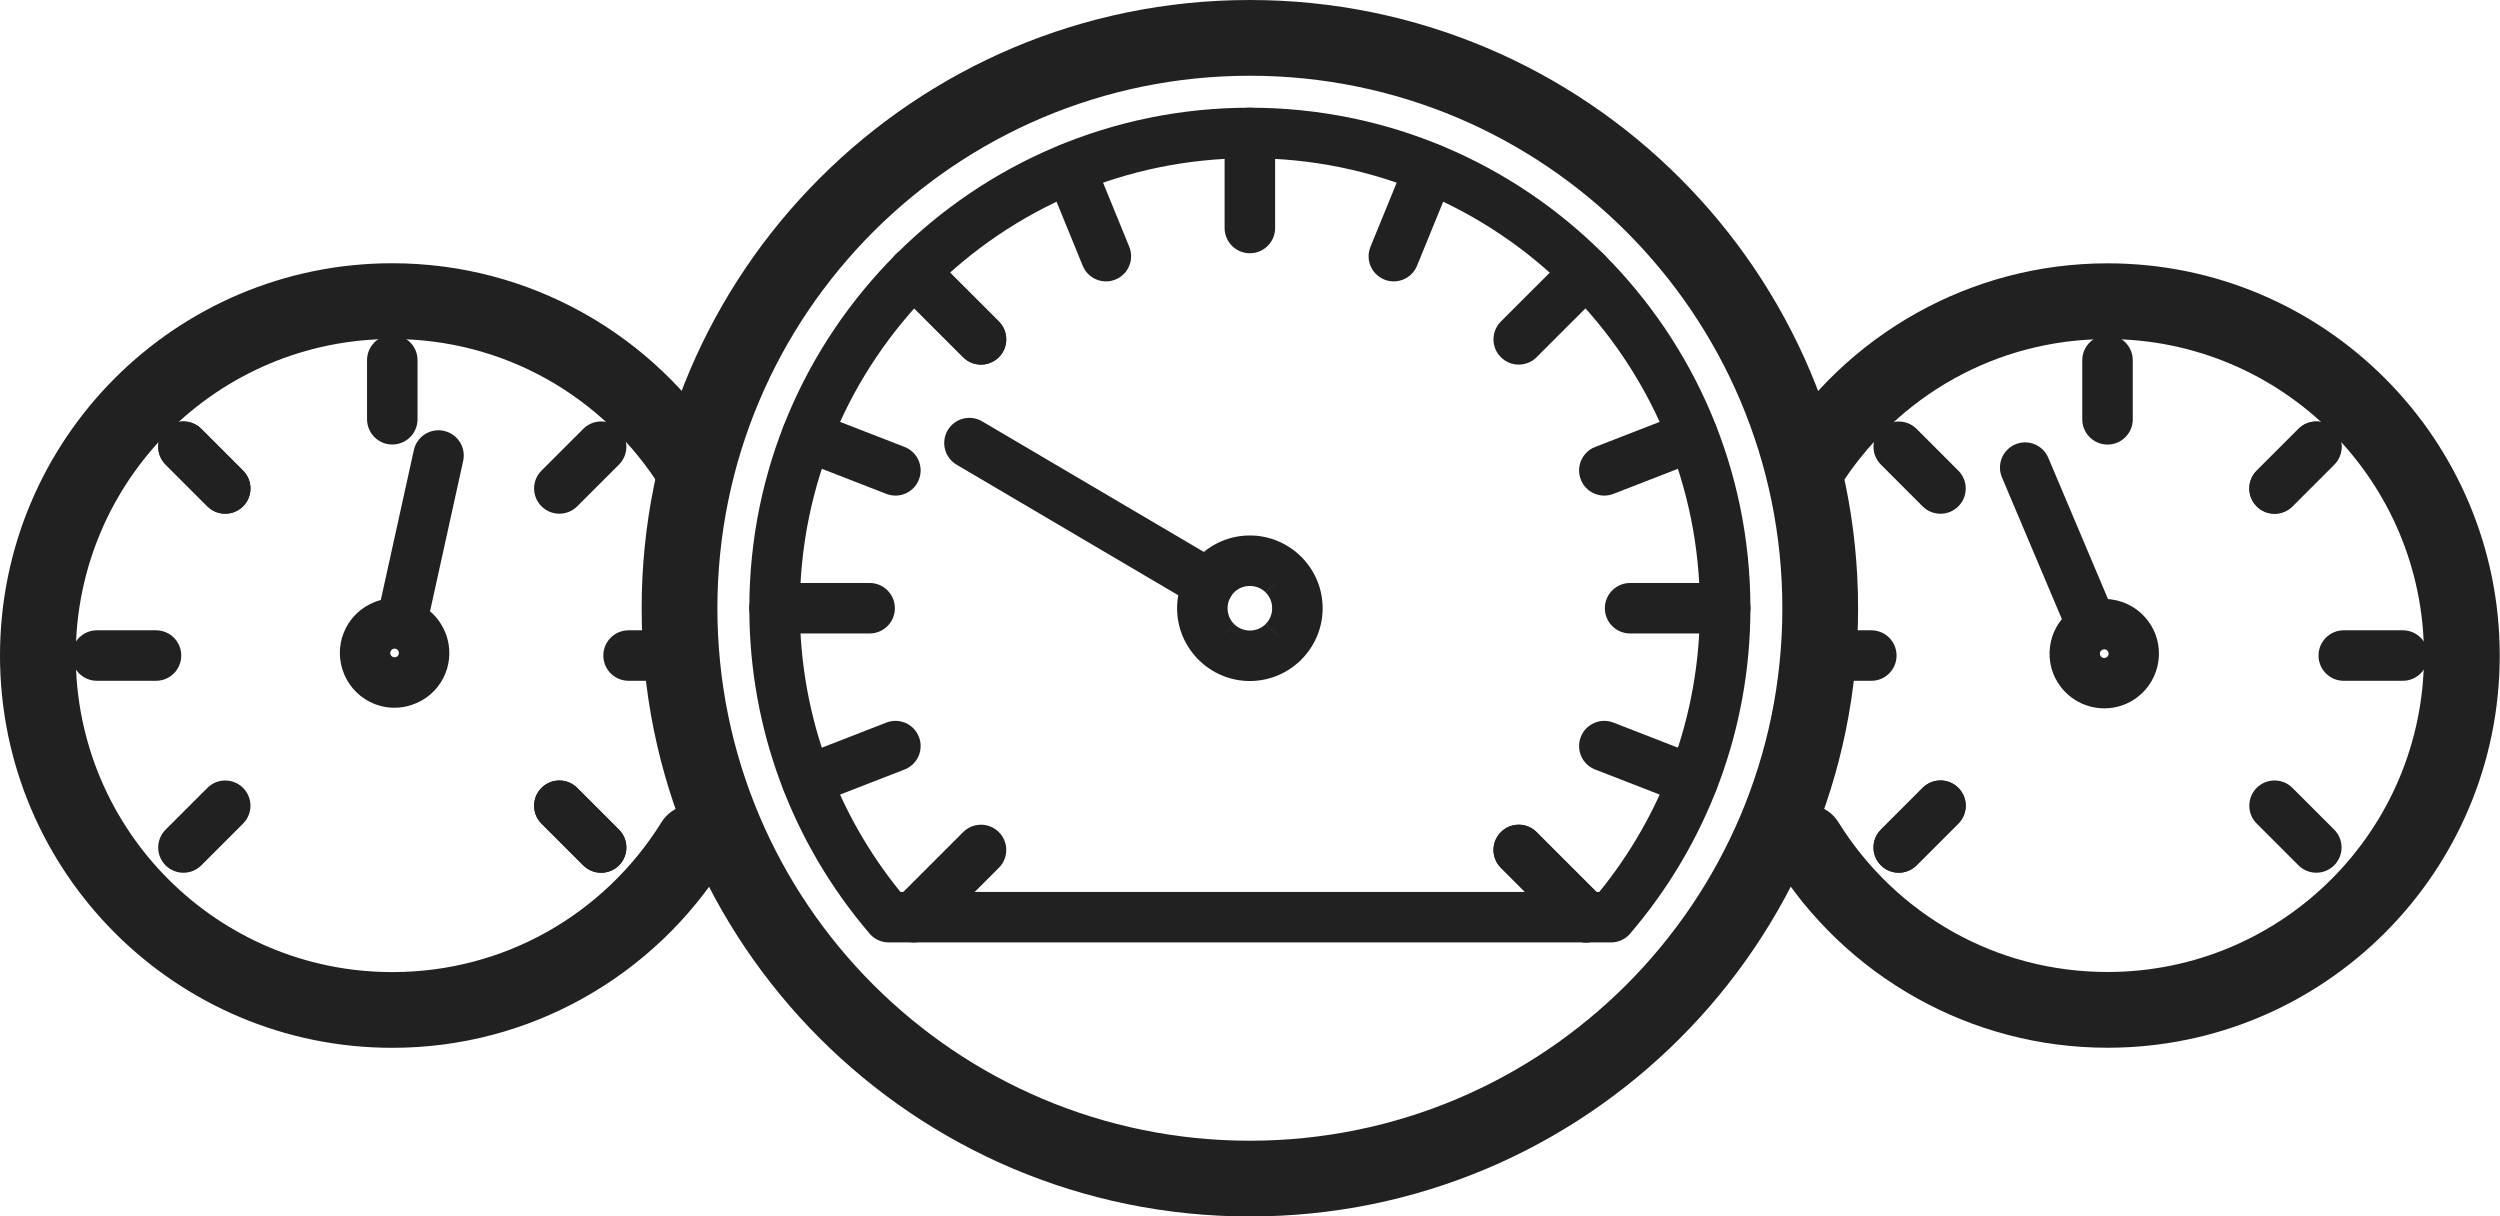<?xml version="1.0" encoding="UTF-8"?><svg xmlns="http://www.w3.org/2000/svg" xmlns:xlink="http://www.w3.org/1999/xlink" height="185.0" preserveAspectRatio="xMidYMid meet" version="1.0" viewBox="0.0 0.0 380.2 185.0" width="380.2" zoomAndPan="magnify"><defs><clipPath id="a"><path d="M 268 40 L 380.16 40 L 380.16 160 L 268 160 Z M 268 40"/></clipPath></defs><g><g id="change1_2"><path d="M 190.078 0 C 215.621 0 238.746 10.355 255.488 27.094 C 272.227 43.832 282.578 66.957 282.578 92.5 C 282.578 118.043 272.227 141.168 255.488 157.906 C 238.746 174.648 215.621 185 190.078 185 L 190.078 173.48 C 212.441 173.48 232.688 164.414 247.34 149.762 C 261.996 135.109 271.059 114.863 271.059 92.5 C 271.059 70.141 261.996 49.895 247.34 35.238 C 232.688 20.586 212.441 11.52 190.078 11.52 Z M 190.078 185 C 164.539 185 141.41 174.648 124.672 157.906 C 107.934 141.168 97.582 118.043 97.582 92.5 C 97.582 66.957 107.934 43.832 124.672 27.094 C 141.41 10.355 164.539 0 190.078 0 L 190.078 11.52 C 167.719 11.52 147.473 20.586 132.816 35.238 C 118.164 49.895 109.102 70.141 109.102 92.5 C 109.102 114.863 118.164 135.109 132.816 149.762 C 147.473 164.414 167.719 173.48 190.078 173.48 L 190.078 185" fill="#212121"/></g><g id="change1_3"><path d="M 190.078 16.379 C 211.102 16.379 230.133 24.898 243.906 38.676 C 257.684 52.449 266.203 71.48 266.203 92.5 C 266.203 101.758 264.543 110.637 261.508 118.859 C 258.359 127.383 253.723 135.195 247.918 141.973 L 245.008 139.484 L 247.926 141.98 C 247.164 142.867 246.09 143.324 245.008 143.324 L 190.078 143.324 L 190.078 135.645 L 243.223 135.645 C 247.91 129.875 251.68 123.328 254.309 116.219 C 257.031 108.84 258.523 100.848 258.523 92.5 C 258.523 73.602 250.863 56.488 238.477 44.105 C 226.09 31.719 208.98 24.059 190.078 24.059 Z M 190.078 143.324 L 135.152 143.324 C 133.883 143.324 132.758 142.707 132.059 141.758 C 126.34 135.027 121.77 127.293 118.652 118.859 C 115.617 110.637 113.957 101.758 113.957 92.5 C 113.957 71.48 122.477 52.449 136.254 38.676 C 150.027 24.898 169.059 16.379 190.078 16.379 L 190.078 24.059 C 171.18 24.059 154.066 31.719 141.684 44.105 C 129.297 56.488 121.637 73.602 121.637 92.5 C 121.637 100.848 123.129 108.84 125.852 116.219 C 128.477 123.328 132.246 129.875 136.938 135.645 L 190.078 135.645 L 190.078 143.324" fill="#212121"/></g><g id="change1_4"><path d="M 247.906 88.66 C 245.785 88.66 244.066 90.379 244.066 92.5 C 244.066 94.621 245.785 96.34 247.906 96.34 L 262.363 96.34 C 264.484 96.34 266.203 94.621 266.203 92.5 C 266.203 90.379 264.484 88.66 262.363 88.66 L 247.906 88.66" fill="#212121"/></g><g id="change1_5"><path d="M 186.238 34.676 C 186.238 36.797 187.961 38.516 190.078 38.516 C 192.199 38.516 193.922 36.797 193.922 34.676 L 193.922 20.219 C 193.922 18.098 192.199 16.379 190.078 16.379 C 187.961 16.379 186.238 18.098 186.238 20.219 L 186.238 34.676" fill="#212121"/></g><g id="change1_6"><path d="M 228.254 48.895 C 226.754 50.395 226.754 52.828 228.254 54.324 C 229.754 55.824 232.184 55.824 233.684 54.324 L 243.906 44.105 C 245.406 42.605 245.406 40.172 243.906 38.676 C 242.406 37.176 239.977 37.176 238.477 38.676 L 228.254 48.895" fill="#212121"/></g><g id="change1_7"><path d="M 146.477 54.324 C 147.977 55.824 150.406 55.824 151.906 54.324 C 153.406 52.828 153.406 50.395 151.906 48.895 L 141.684 38.676 C 140.184 37.176 137.754 37.176 136.254 38.676 C 134.754 40.172 134.754 42.605 136.254 44.105 L 146.477 54.324" fill="#212121"/></g><g id="change1_8"><path d="M 146.477 54.324 C 147.977 55.824 150.406 55.824 151.906 54.324 C 153.406 52.828 153.406 50.395 151.906 48.895 L 141.684 38.676 C 140.184 37.176 137.754 37.176 136.254 38.676 C 134.754 40.172 134.754 42.605 136.254 44.105 L 146.477 54.324" fill="#212121"/></g><g id="change1_9"><path d="M 134.805 75.113 C 136.777 75.875 138.992 74.895 139.754 72.922 C 140.516 70.953 139.535 68.734 137.566 67.973 L 124.09 62.734 C 122.121 61.973 119.902 62.953 119.141 64.926 C 118.379 66.895 119.359 69.113 121.332 69.875 L 134.805 75.113" fill="#212121"/></g><g id="change1_10"><path d="M 242.594 67.973 C 240.621 68.734 239.645 70.953 240.406 72.922 C 241.168 74.895 243.383 75.875 245.355 75.113 L 258.828 69.875 C 260.801 69.113 261.781 66.895 261.02 64.926 C 260.258 62.953 258.039 61.973 256.07 62.734 L 242.594 67.973" fill="#212121"/></g><g id="change1_11"><path d="M 164.66 40.414 C 165.453 42.367 167.688 43.309 169.641 42.512 C 171.594 41.719 172.535 39.488 171.738 37.531 L 166.27 24.152 C 165.477 22.195 163.246 21.258 161.289 22.051 C 159.336 22.848 158.395 25.078 159.191 27.031 L 164.66 40.414" fill="#212121"/></g><g id="change1_12"><path d="M 208.422 37.531 C 207.625 39.488 208.566 41.719 210.52 42.512 C 212.473 43.309 214.703 42.367 215.5 40.414 L 220.969 27.031 C 221.766 25.078 220.824 22.848 218.867 22.051 C 216.914 21.258 214.684 22.195 213.891 24.152 L 208.422 37.531" fill="#212121"/></g><g id="change1_13"><path d="M 117.797 88.66 C 115.676 88.66 113.957 90.379 113.957 92.5 C 113.957 94.621 115.676 96.34 117.797 96.34 L 132.254 96.34 C 134.375 96.34 136.094 94.621 136.094 92.5 C 136.094 90.379 134.375 88.66 132.254 88.66 L 117.797 88.66" fill="#212121"/></g><g id="change1_14"><path d="M 136.254 136.77 C 134.754 138.27 134.754 140.699 136.254 142.199 C 137.754 143.699 140.184 143.699 141.684 142.199 L 151.906 131.977 C 153.406 130.477 153.406 128.047 151.906 126.547 C 150.406 125.047 147.977 125.047 146.477 126.547 L 136.254 136.77" fill="#212121"/></g><g id="change1_15"><path d="M 238.477 142.199 C 239.977 143.699 242.406 143.699 243.906 142.199 C 245.406 140.699 245.406 138.27 243.906 136.77 L 233.684 126.547 C 232.184 125.047 229.754 125.047 228.254 126.547 C 226.754 128.047 226.754 130.477 228.254 131.977 L 238.477 142.199" fill="#212121"/></g><g id="change1_16"><path d="M 238.477 142.199 C 239.977 143.699 242.406 143.699 243.906 142.199 C 245.406 140.699 245.406 138.27 243.906 136.77 L 233.684 126.547 C 232.184 125.047 229.754 125.047 228.254 126.547 C 226.754 128.047 226.754 130.477 228.254 131.977 L 238.477 142.199" fill="#212121"/></g><g id="change1_17"><path d="M 256.07 122.266 C 258.039 123.031 260.258 122.047 261.02 120.078 C 261.781 118.105 260.801 115.891 258.828 115.129 L 245.355 109.887 C 243.383 109.125 241.168 110.105 240.406 112.078 C 239.645 114.051 240.621 116.266 242.594 117.027 L 256.07 122.266" fill="#212121"/></g><g id="change1_18"><path d="M 121.332 115.129 C 119.359 115.891 118.379 118.105 119.141 120.078 C 119.902 122.047 122.121 123.031 124.09 122.266 L 137.566 117.027 C 139.535 116.266 140.516 114.051 139.754 112.078 C 138.992 110.105 136.777 109.125 134.805 109.887 L 121.332 115.129" fill="#212121"/></g><g id="change1_19"><path d="M 190.078 81.434 C 193.117 81.434 195.879 82.672 197.891 84.676 L 197.898 84.684 L 197.906 84.676 C 197.992 84.762 198.074 84.852 198.152 84.945 C 200.012 86.93 201.148 89.59 201.148 92.5 C 201.148 95.539 199.91 98.301 197.906 100.312 L 197.898 100.32 L 197.906 100.328 C 197.82 100.414 197.73 100.496 197.637 100.574 C 195.652 102.43 192.992 103.57 190.078 103.57 L 190.078 95.891 C 190.953 95.891 191.746 95.57 192.336 95.043 C 192.379 94.992 192.426 94.945 192.477 94.898 L 195.191 97.613 L 192.492 94.898 C 193.094 94.293 193.469 93.445 193.469 92.5 C 193.469 91.625 193.148 90.836 192.621 90.246 C 192.574 90.199 192.523 90.152 192.477 90.105 L 195.191 87.391 L 192.477 90.09 C 191.871 89.484 191.027 89.113 190.078 89.113 Z M 190.078 103.57 C 187.039 103.57 184.277 102.332 182.27 100.328 L 182.262 100.32 L 182.254 100.328 C 182.164 100.238 182.086 100.152 182.008 100.059 C 180.148 98.07 179.012 95.414 179.012 92.5 C 179.012 89.461 180.25 86.699 182.254 84.688 L 182.262 84.684 L 182.254 84.676 C 182.34 84.586 182.43 84.508 182.523 84.43 C 184.508 82.57 187.168 81.434 190.078 81.434 L 190.078 89.113 C 189.203 89.113 188.414 89.43 187.824 89.957 C 187.777 90.008 187.73 90.055 187.684 90.105 L 184.969 87.391 L 187.668 90.105 C 187.066 90.707 186.691 91.555 186.691 92.5 C 186.691 93.375 187.012 94.164 187.535 94.758 C 187.586 94.801 187.637 94.848 187.684 94.898 L 184.969 97.613 L 187.684 94.91 C 188.285 95.516 189.133 95.891 190.078 95.891 L 190.078 103.57" fill="#212121"/></g><g id="change1_20"><path d="M 149.355 64.074 C 147.535 63.004 145.191 63.617 144.121 65.438 C 143.055 67.262 143.664 69.605 145.488 70.676 L 181.918 92.133 C 183.738 93.199 186.086 92.59 187.152 90.766 C 188.219 88.945 187.609 86.602 185.785 85.531 L 149.355 64.074" fill="#212121"/></g><g id="change1_21"><path d="M 110.359 131.129 C 112.035 128.434 111.211 124.887 108.516 123.211 C 105.816 121.531 102.27 122.355 100.594 125.055 C 96.262 132.031 90.207 137.816 83.039 141.805 C 76.141 145.645 68.168 147.836 59.66 147.836 C 46.367 147.836 34.332 142.445 25.621 133.734 C 16.906 125.023 11.52 112.988 11.52 99.695 C 11.52 86.402 16.906 74.363 25.621 65.652 C 34.332 56.941 46.367 51.555 59.66 51.555 C 68.168 51.555 76.141 53.742 83.039 57.582 C 90.207 61.574 96.262 67.355 100.594 74.336 C 102.27 77.031 105.816 77.855 108.516 76.18 C 111.211 74.504 112.035 70.957 110.359 68.262 C 105.012 59.652 97.52 52.5 88.621 47.547 C 80.023 42.762 70.145 40.035 59.66 40.035 C 43.184 40.035 28.27 46.715 17.473 57.508 C 6.68 68.305 0 83.219 0 99.695 C 0 116.168 6.68 131.082 17.473 141.879 C 28.27 152.676 43.184 159.352 59.66 159.352 C 70.145 159.352 80.023 156.629 88.621 151.84 C 97.52 146.887 105.012 139.734 110.359 131.129" fill="#212121"/></g><g id="change1_22"><path d="M 95.594 95.855 C 93.473 95.855 91.754 97.574 91.754 99.695 C 91.754 101.816 93.473 103.535 95.594 103.535 L 99.355 103.535 C 101.477 103.535 103.195 101.816 103.195 99.695 C 103.195 97.574 101.477 95.855 99.355 95.855 L 95.594 95.855" fill="#212121"/></g><g id="change1_23"><path d="M 55.82 63.762 C 55.82 65.883 57.539 67.602 59.66 67.602 C 61.781 67.602 63.5 65.883 63.5 63.762 L 63.5 54.777 C 63.5 52.656 61.781 50.938 59.66 50.938 C 57.539 50.938 55.82 52.656 55.82 54.777 L 55.82 63.762" fill="#212121"/></g><g id="change1_24"><path d="M 82.352 71.57 C 80.852 73.07 80.852 75.504 82.352 77 C 83.852 78.5 86.285 78.5 87.781 77 L 94.137 70.648 C 95.633 69.148 95.633 66.719 94.137 65.219 C 92.637 63.719 90.203 63.719 88.707 65.219 L 82.352 71.57" fill="#212121"/></g><g id="change1_25"><path d="M 31.535 77 C 33.035 78.5 35.469 78.5 36.965 77 C 38.465 75.504 38.465 73.07 36.965 71.57 L 30.613 65.219 C 29.113 63.719 26.684 63.719 25.184 65.219 C 23.684 66.719 23.684 69.148 25.184 70.648 L 31.535 77" fill="#212121"/></g><g id="change1_26"><path d="M 31.535 77 C 33.035 78.5 35.469 78.5 36.965 77 C 38.465 75.504 38.465 73.07 36.965 71.57 L 30.613 65.219 C 29.113 63.719 26.684 63.719 25.184 65.219 C 23.684 66.719 23.684 69.148 25.184 70.648 L 31.535 77" fill="#212121"/></g><g id="change1_27"><path d="M 14.742 95.855 C 12.621 95.855 10.902 97.574 10.902 99.695 C 10.902 101.816 12.621 103.535 14.742 103.535 L 23.727 103.535 C 25.848 103.535 27.566 101.816 27.566 99.695 C 27.566 97.574 25.848 95.855 23.727 95.855 L 14.742 95.855" fill="#212121"/></g><g id="change1_28"><path d="M 25.184 126.176 C 23.684 127.672 23.684 130.105 25.184 131.605 C 26.684 133.102 29.113 133.102 30.613 131.605 L 36.965 125.254 C 38.465 123.754 38.465 121.324 36.965 119.824 C 35.469 118.324 33.035 118.324 31.535 119.824 L 25.184 126.176" fill="#212121"/></g><g id="change1_29"><path d="M 88.703 131.605 C 90.203 133.102 92.637 133.102 94.137 131.605 C 95.633 130.105 95.633 127.672 94.137 126.176 L 87.781 119.824 C 86.285 118.324 83.852 118.324 82.352 119.824 C 80.852 121.324 80.852 123.754 82.352 125.254 L 88.703 131.605" fill="#212121"/></g><g id="change1_30"><path d="M 88.703 131.605 C 90.203 133.102 92.637 133.102 94.137 131.605 C 95.633 130.105 95.633 127.672 94.137 126.176 L 87.781 119.824 C 86.285 118.324 83.852 118.324 82.352 119.824 C 80.852 121.324 80.852 123.754 82.352 125.254 L 88.703 131.605" fill="#212121"/></g><g id="change1_31"><path d="M 68.039 97.129 C 68.605 99.199 68.336 101.309 67.43 103.09 C 66.465 104.98 64.766 106.512 62.562 107.223 C 61.641 107.523 60.707 107.652 59.793 107.633 L 59.793 99.922 C 59.93 99.973 60.082 99.98 60.223 99.934 C 60.383 99.883 60.512 99.762 60.59 99.609 C 60.652 99.484 60.68 99.344 60.66 99.203 L 60.629 99.105 L 60.641 99.102 L 60.637 99.094 L 60.957 98.988 L 60.637 99.09 C 60.59 98.949 60.488 98.832 60.359 98.754 L 60.305 98.727 L 60.469 98.402 L 60.309 98.711 C 60.195 98.652 60.059 98.629 59.914 98.652 L 59.809 98.688 L 59.805 98.676 L 59.793 98.68 L 59.793 90.988 C 61.191 90.953 62.562 91.277 63.785 91.898 L 63.789 91.887 L 63.797 91.891 L 63.797 91.887 C 63.855 91.918 63.914 91.949 63.973 91.98 C 65.668 92.902 67.051 94.414 67.785 96.355 C 67.898 96.609 67.984 96.867 68.039 97.129 Z M 59.793 98.68 L 59.793 98.672 Z M 59.793 107.633 C 58.535 107.602 57.32 107.285 56.227 106.727 C 54.332 105.762 52.805 104.062 52.09 101.863 C 51.383 99.676 51.625 97.414 52.59 95.527 C 53.496 93.746 55.051 92.289 57.059 91.527 C 57.312 91.414 57.574 91.332 57.836 91.277 C 58.488 91.098 59.141 91.004 59.793 90.988 L 59.793 98.668 L 58.688 95.23 L 58.625 95.035 L 59.793 98.672 L 59.793 98.68 C 59.633 98.73 59.508 98.852 59.43 99.004 C 59.348 99.164 59.324 99.348 59.383 99.523 C 59.434 99.68 59.555 99.809 59.707 99.887 C 59.734 99.902 59.762 99.914 59.793 99.922 L 59.793 107.633" fill="#212121"/></g><g id="change1_32"><path d="M 70.438 70.102 C 70.895 68.031 69.582 65.98 67.512 65.527 C 65.441 65.07 63.395 66.379 62.938 68.453 L 57.484 93.203 C 57.031 95.273 58.34 97.32 60.41 97.777 C 62.48 98.23 64.531 96.922 64.984 94.852 L 70.438 70.102" fill="#212121"/></g><g clip-path="url(#a)" id="change1_1"><path d="M 279.59 125.047 C 277.91 122.352 274.367 121.523 271.672 123.203 C 268.973 124.879 268.148 128.426 269.824 131.121 C 275.172 139.727 282.66 146.879 291.559 151.832 C 300.156 156.613 310.031 159.34 320.512 159.34 C 336.984 159.34 351.895 152.664 362.688 141.871 C 373.484 131.078 380.16 116.164 380.16 99.695 C 380.16 83.223 373.484 68.312 362.688 57.52 C 351.895 46.723 336.984 40.047 320.512 40.047 C 310.031 40.047 300.156 42.773 291.559 47.559 C 282.66 52.512 275.172 59.66 269.824 68.266 C 268.148 70.961 268.973 74.508 271.672 76.188 C 274.367 77.863 277.91 77.035 279.59 74.34 C 283.922 67.367 289.973 61.582 297.141 57.594 C 304.035 53.754 312.004 51.566 320.512 51.566 C 333.805 51.566 345.836 56.953 354.547 65.66 C 363.254 74.371 368.641 86.402 368.641 99.695 C 368.641 112.984 363.254 125.016 354.547 133.727 C 345.836 142.434 333.805 147.82 320.512 147.82 C 312.004 147.82 304.035 145.633 297.141 141.793 C 289.973 137.805 283.922 132.023 279.59 125.047" fill="#212121"/></g><g id="change1_33"><path d="M 284.59 103.535 C 286.711 103.535 288.43 101.816 288.43 99.695 C 288.43 97.574 286.711 95.855 284.59 95.855 L 280.824 95.855 C 278.703 95.855 276.984 97.574 276.984 99.695 C 276.984 101.816 278.703 103.535 280.824 103.535 L 284.59 103.535" fill="#212121"/></g><g id="change1_34"><path d="M 316.672 63.77 C 316.672 65.891 318.391 67.609 320.512 67.609 C 322.633 67.609 324.352 65.891 324.352 63.77 L 324.352 54.789 C 324.352 52.668 322.633 50.949 320.512 50.949 C 318.391 50.949 316.672 52.668 316.672 54.789 L 316.672 63.77" fill="#212121"/></g><g id="change1_35"><path d="M 292.395 77.008 C 293.895 78.508 296.324 78.508 297.824 77.008 C 299.324 75.508 299.324 73.074 297.824 71.578 L 291.473 65.227 C 289.977 63.727 287.543 63.727 286.047 65.227 C 284.547 66.727 284.547 69.156 286.047 70.656 L 292.395 77.008" fill="#212121"/></g><g id="change1_36"><path d="M 343.199 71.578 C 341.699 73.074 341.699 75.508 343.199 77.008 C 344.699 78.508 347.133 78.508 348.629 77.008 L 354.98 70.656 C 356.48 69.156 356.48 66.727 354.98 65.227 C 353.48 63.727 351.051 63.727 349.551 65.227 L 343.199 71.578" fill="#212121"/></g><g id="change1_37"><path d="M 343.199 71.578 C 341.699 73.074 341.699 75.508 343.199 77.008 C 344.699 78.508 347.133 78.508 348.629 77.008 L 354.98 70.656 C 356.48 69.156 356.48 66.727 354.98 65.227 C 353.48 63.727 351.051 63.727 349.551 65.227 L 343.199 71.578" fill="#212121"/></g><g id="change1_38"><path d="M 365.418 103.535 C 367.539 103.535 369.258 101.816 369.258 99.695 C 369.258 97.574 367.539 95.855 365.418 95.855 L 356.438 95.855 C 354.316 95.855 352.598 97.574 352.598 99.695 C 352.598 101.816 354.316 103.535 356.438 103.535 L 365.418 103.535" fill="#212121"/></g><g id="change1_39"><path d="M 349.551 131.598 C 351.051 133.098 353.48 133.098 354.98 131.598 C 356.48 130.098 356.48 127.668 354.98 126.168 L 348.629 119.816 C 347.133 118.32 344.699 118.32 343.199 119.816 C 341.699 121.316 341.699 123.746 343.199 125.246 L 349.551 131.598" fill="#212121"/></g><g id="change1_40"><path d="M 286.047 126.168 C 284.547 127.668 284.547 130.098 286.047 131.598 C 287.543 133.098 289.977 133.098 291.473 131.598 L 297.824 125.246 C 299.324 123.746 299.324 121.316 297.824 119.816 C 296.324 118.32 293.895 118.32 292.395 119.816 L 286.047 126.168" fill="#212121"/></g><g id="change1_41"><path d="M 286.047 126.168 C 284.547 127.668 284.547 130.098 286.047 131.598 C 287.543 133.098 289.977 133.098 291.473 131.598 L 297.824 125.246 C 299.324 123.746 299.324 121.316 297.824 119.816 C 296.324 118.32 293.895 118.32 292.395 119.816 L 286.047 126.168" fill="#212121"/></g><g id="change1_42"><path d="M 320.012 100.07 C 320.16 100.07 320.305 100.016 320.422 99.926 C 320.555 99.824 320.648 99.672 320.672 99.496 C 320.691 99.316 320.637 99.141 320.527 98.996 C 320.43 98.867 320.277 98.773 320.102 98.75 C 320.07 98.746 320.039 98.746 320.012 98.746 L 320.012 91.09 C 320.367 91.09 320.727 91.113 321.09 91.16 C 323.371 91.461 325.32 92.656 326.617 94.348 C 327.91 96.027 328.559 98.207 328.262 100.484 C 327.961 102.77 326.766 104.715 325.074 106.016 C 323.66 107.098 321.895 107.73 320.012 107.727 Z M 319.355 99.32 C 319.332 99.5 319.387 99.676 319.496 99.82 C 319.598 99.949 319.746 100.043 319.926 100.066 C 319.953 100.07 319.984 100.07 320.012 100.07 L 320.012 107.727 C 319.656 107.727 319.297 107.703 318.934 107.656 C 316.652 107.355 314.707 106.16 313.406 104.469 C 312.117 102.789 311.465 100.609 311.766 98.332 C 312.035 96.254 313.059 94.453 314.527 93.164 C 314.652 93.035 314.789 92.914 314.938 92.801 L 314.949 92.82 L 314.949 92.816 L 317.277 95.848 L 314.949 92.801 C 316.363 91.719 318.129 91.086 320.012 91.09 L 320.012 98.746 C 319.867 98.746 319.727 98.797 319.609 98.887 L 319.617 98.895 C 319.574 98.922 319.535 98.953 319.496 98.98 C 319.422 99.074 319.371 99.188 319.355 99.32" fill="#212121"/></g><g id="change1_43"><path d="M 311.504 69.617 C 310.68 67.672 308.438 66.758 306.492 67.578 C 304.547 68.398 303.633 70.645 304.453 72.59 L 314.32 95.926 C 315.141 97.871 317.383 98.785 319.328 97.965 C 321.273 97.145 322.188 94.902 321.367 92.957 L 311.504 69.617" fill="#212121"/></g></g></svg>